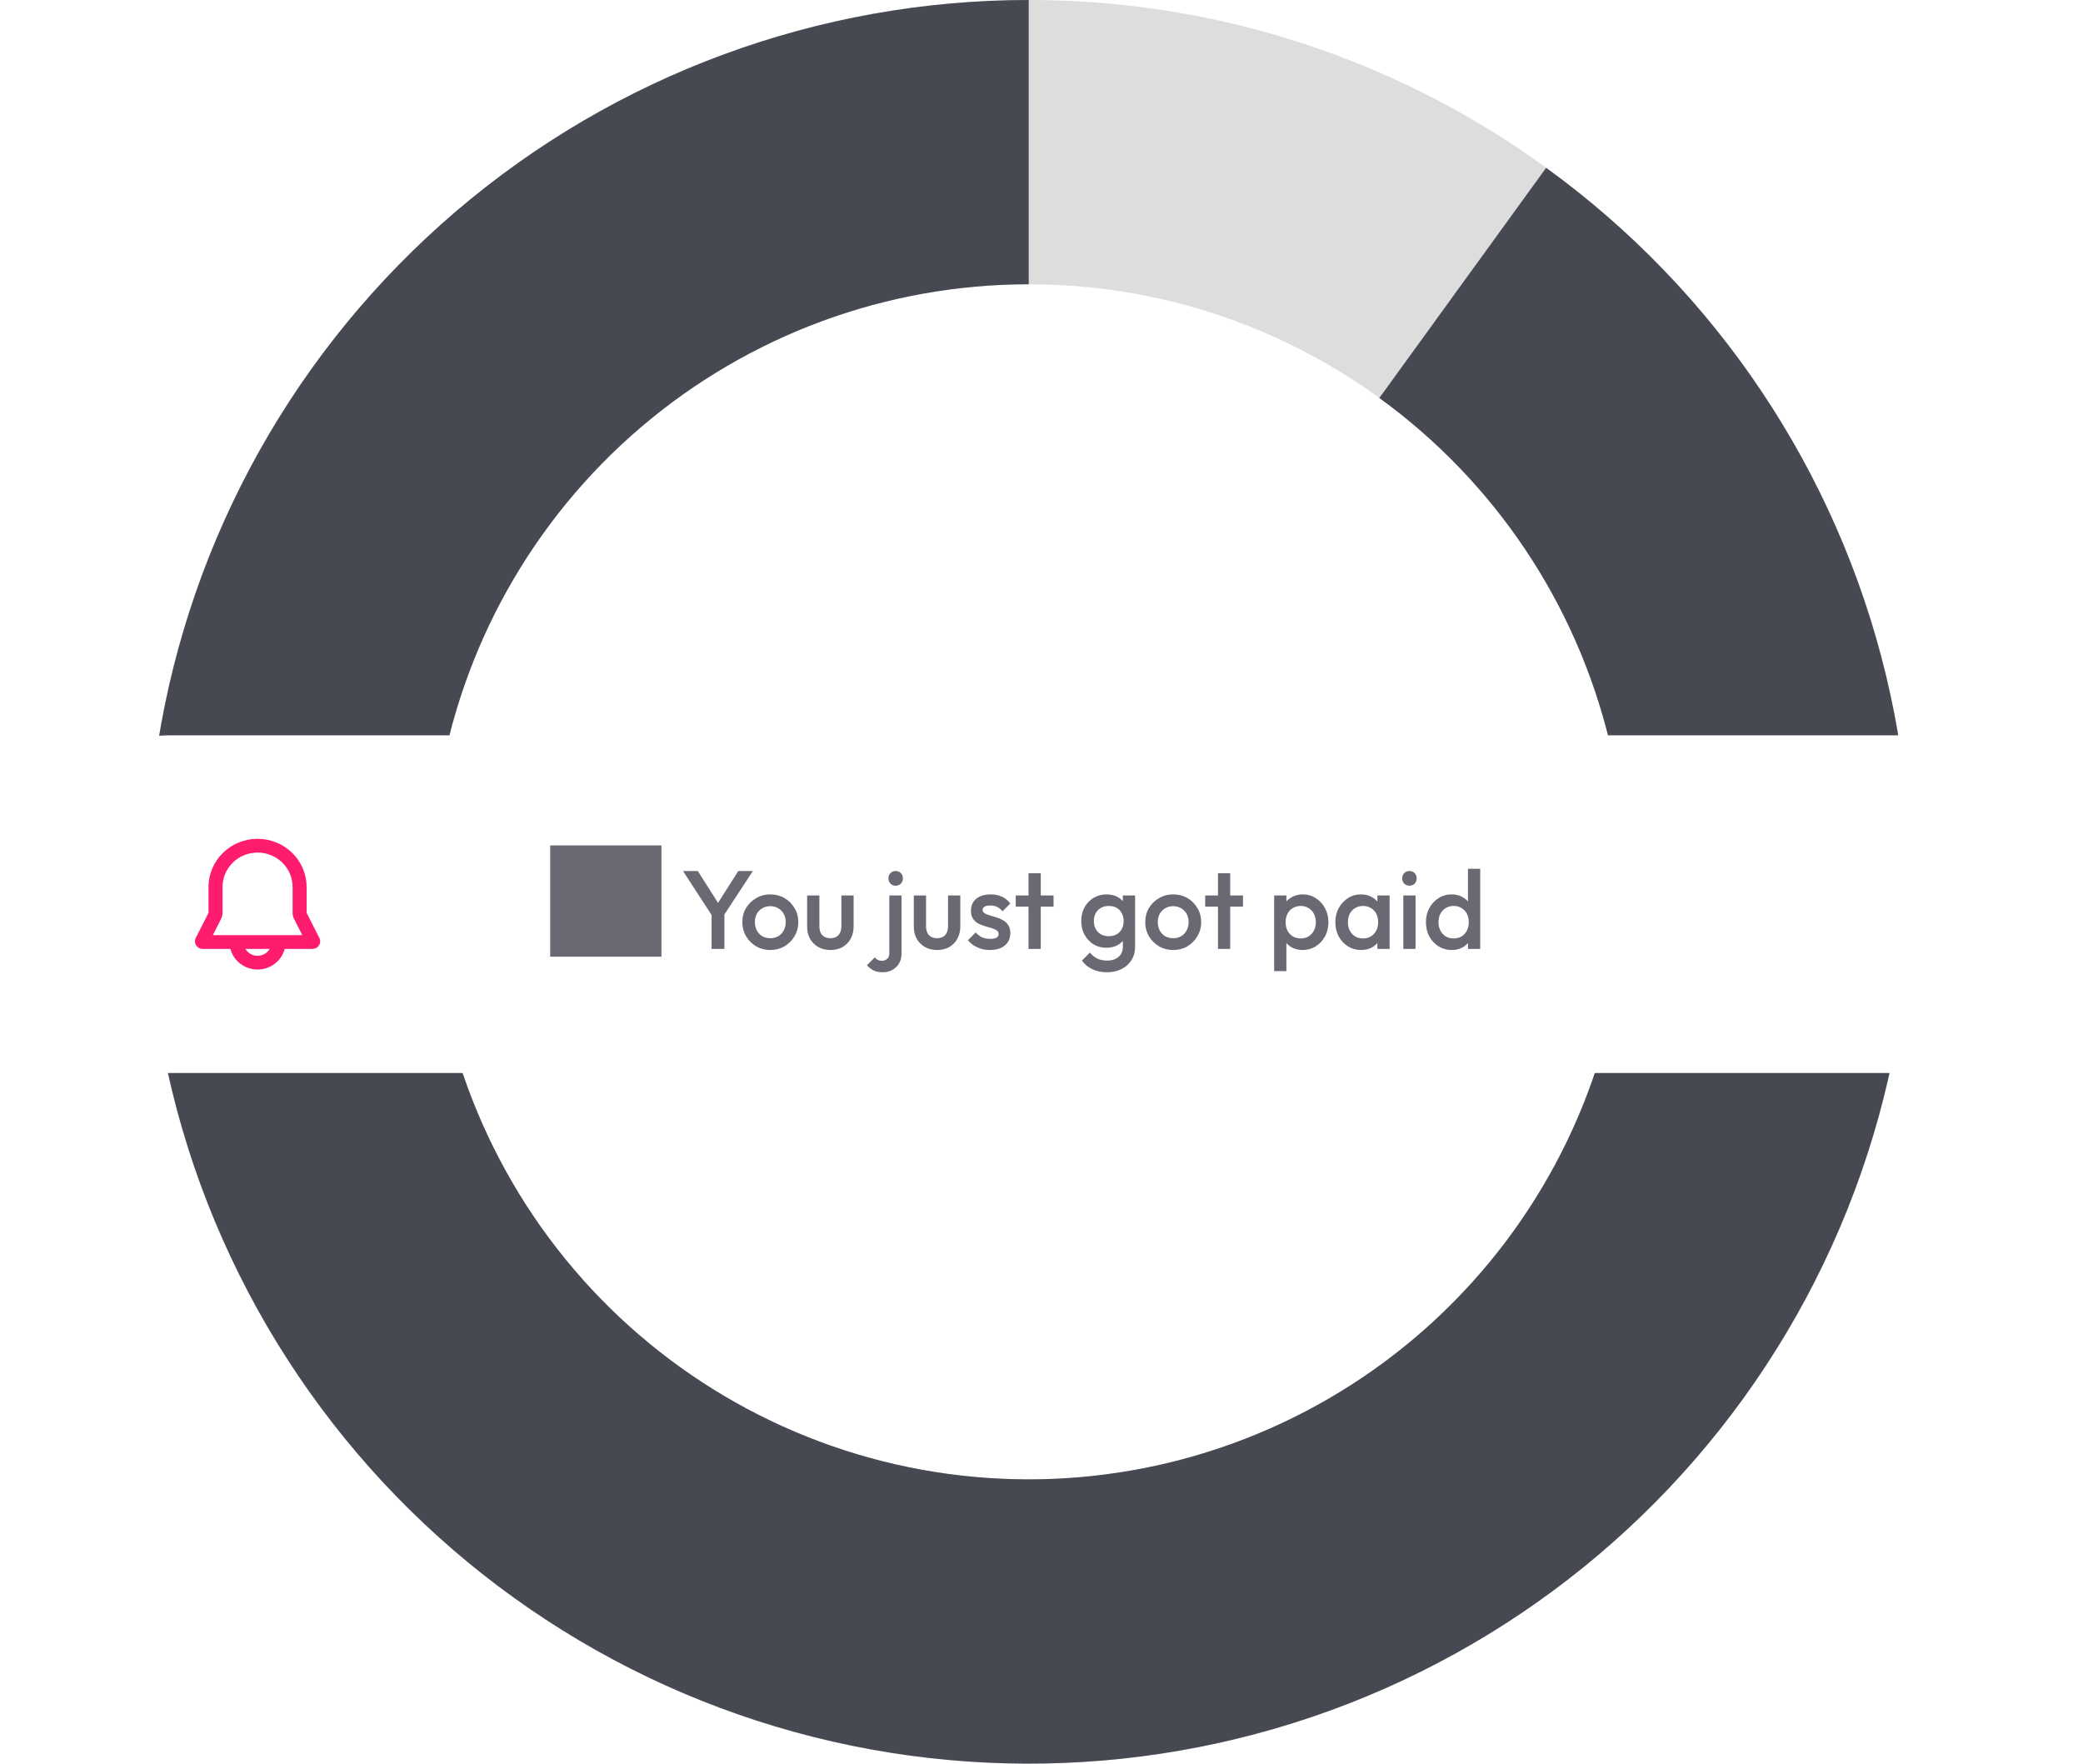 <svg width="163" height="138" viewBox="0 0 163 138" fill="none" xmlns="http://www.w3.org/2000/svg">
<path d="M149.5 69C149.5 107.108 118.608 138 80.5 138C42.392 138 11.5 107.108 11.5 69C11.5 30.892 42.392 0 80.5 0C118.608 0 149.5 30.892 149.5 69ZM33.744 69C33.744 94.823 54.678 115.756 80.5 115.756C106.322 115.756 127.256 94.823 127.256 69C127.256 43.178 106.322 22.244 80.5 22.244C54.678 22.244 33.744 43.178 33.744 69Z" fill="#DDDDDD"/>
<path d="M80.5 0C64.067 -1.95958e-07 48.174 5.865 35.68 16.539C23.186 27.213 14.912 41.995 12.346 58.227C9.781 74.458 13.092 91.072 21.684 105.079C30.277 119.086 43.586 129.567 59.218 134.636C74.849 139.704 91.776 139.028 106.953 132.728C122.13 126.428 134.561 114.918 142.008 100.269C149.455 85.621 151.429 68.796 147.576 52.821C143.723 36.847 134.296 22.771 120.99 13.129L107.936 31.141C116.953 37.675 123.341 47.212 125.952 58.037C128.563 68.862 127.225 80.263 122.179 90.189C117.133 100.115 108.71 107.914 98.425 112.183C88.141 116.452 76.671 116.911 66.079 113.476C55.486 110.042 46.468 102.939 40.645 93.448C34.823 83.956 32.579 72.698 34.318 61.7C36.056 50.701 41.663 40.684 50.129 33.451C58.595 26.218 69.365 22.244 80.5 22.244L80.5 0Z" fill="#474952"/>
<g filter="url(#filter0_d_270_318)">
<rect x="4" y="56" width="153" height="26.423" rx="8.198" fill="white"/>
<path fill-rule="evenodd" clip-rule="evenodd" d="M15.291 67.866C15.291 66.867 15.696 65.908 16.416 65.201C17.135 64.495 18.112 64.098 19.13 64.098C20.148 64.098 21.124 64.495 21.844 65.201C22.564 65.908 22.968 66.867 22.968 67.866V69.893L23.967 71.855C24.013 71.945 24.035 72.046 24.03 72.146C24.026 72.247 23.995 72.345 23.941 72.431C23.887 72.517 23.811 72.588 23.721 72.637C23.631 72.686 23.53 72.712 23.427 72.712H21.254C21.132 73.174 20.857 73.583 20.473 73.875C20.088 74.168 19.616 74.326 19.13 74.326C18.643 74.326 18.171 74.168 17.787 73.875C17.402 73.583 17.127 73.174 17.005 72.712H14.832C14.729 72.712 14.628 72.686 14.538 72.637C14.448 72.588 14.373 72.517 14.319 72.431C14.264 72.345 14.234 72.247 14.229 72.146C14.225 72.046 14.246 71.945 14.292 71.855L15.291 69.893V67.866ZM18.18 72.712C18.276 72.876 18.415 73.012 18.581 73.106C18.748 73.201 18.937 73.25 19.13 73.25C19.322 73.25 19.511 73.201 19.678 73.106C19.845 73.012 19.983 72.876 20.079 72.712H18.18ZM19.13 65.174C18.402 65.174 17.705 65.458 17.191 65.963C16.677 66.468 16.388 67.153 16.388 67.866V69.893C16.388 70.06 16.348 70.225 16.272 70.374L15.631 71.635H22.629L21.988 70.374C21.911 70.225 21.872 70.06 21.871 69.893V67.866C21.871 67.153 21.582 66.468 21.068 65.963C20.554 65.458 19.857 65.174 19.13 65.174Z" fill="#FF1C6F"/>
<path d="M42.03 73.32H50.735V64.616H42.03V73.32ZM54.798 70.274L52.422 66.618H53.58L55.434 69.534H54.894L56.748 66.618H57.889L55.495 70.274H54.798ZM54.659 72.711V69.647H55.66V72.711H54.659ZM59.25 72.798C58.844 72.798 58.475 72.702 58.144 72.511C57.814 72.313 57.55 72.049 57.352 71.719C57.161 71.388 57.065 71.019 57.065 70.613C57.065 70.207 57.161 69.841 57.352 69.516C57.55 69.192 57.814 68.933 58.144 68.742C58.475 68.544 58.844 68.446 59.25 68.446C59.662 68.446 60.033 68.542 60.364 68.733C60.695 68.924 60.956 69.186 61.147 69.516C61.345 69.841 61.443 70.207 61.443 70.613C61.443 71.019 61.345 71.388 61.147 71.719C60.956 72.049 60.695 72.313 60.364 72.511C60.033 72.702 59.662 72.798 59.25 72.798ZM59.25 71.875C59.488 71.875 59.697 71.823 59.877 71.719C60.062 71.608 60.204 71.457 60.303 71.266C60.407 71.075 60.46 70.857 60.46 70.613C60.46 70.37 60.407 70.155 60.303 69.969C60.199 69.783 60.056 69.638 59.877 69.534C59.697 69.424 59.488 69.368 59.25 69.368C59.018 69.368 58.809 69.424 58.623 69.534C58.443 69.638 58.301 69.783 58.197 69.969C58.098 70.155 58.049 70.37 58.049 70.613C58.049 70.857 58.098 71.075 58.197 71.266C58.301 71.457 58.443 71.608 58.623 71.719C58.809 71.823 59.018 71.875 59.25 71.875ZM63.954 72.798C63.6 72.798 63.284 72.72 63.005 72.563C62.733 72.406 62.518 72.192 62.361 71.919C62.211 71.64 62.135 71.321 62.135 70.961V68.533H63.093V70.918C63.093 71.121 63.124 71.295 63.188 71.44C63.258 71.579 63.357 71.687 63.484 71.762C63.618 71.838 63.774 71.875 63.954 71.875C64.233 71.875 64.445 71.794 64.59 71.632C64.741 71.463 64.816 71.225 64.816 70.918V68.533H65.773V70.961C65.773 71.327 65.695 71.649 65.538 71.927C65.388 72.2 65.176 72.415 64.903 72.572C64.63 72.722 64.314 72.798 63.954 72.798ZM68.061 74.539C67.765 74.539 67.524 74.492 67.338 74.4C67.147 74.307 66.973 74.17 66.816 73.99L67.434 73.373C67.504 73.465 67.582 73.532 67.669 73.573C67.756 73.619 67.864 73.642 67.991 73.642C68.148 73.642 68.281 73.593 68.392 73.494C68.508 73.401 68.566 73.262 68.566 73.076V68.533H69.523V73.068C69.523 73.387 69.454 73.654 69.314 73.869C69.181 74.089 69.004 74.254 68.783 74.365C68.563 74.481 68.322 74.539 68.061 74.539ZM69.062 67.767C68.9 67.767 68.763 67.712 68.653 67.602C68.548 67.491 68.496 67.355 68.496 67.192C68.496 67.03 68.548 66.894 68.653 66.783C68.763 66.673 68.9 66.618 69.062 66.618C69.23 66.618 69.367 66.673 69.471 66.783C69.576 66.894 69.628 67.03 69.628 67.192C69.628 67.355 69.576 67.491 69.471 67.602C69.367 67.712 69.23 67.767 69.062 67.767ZM72.302 72.798C71.948 72.798 71.631 72.72 71.353 72.563C71.08 72.406 70.865 72.192 70.709 71.919C70.558 71.64 70.482 71.321 70.482 70.961V68.533H71.44V70.918C71.44 71.121 71.472 71.295 71.536 71.44C71.605 71.579 71.704 71.687 71.832 71.762C71.965 71.838 72.122 71.875 72.302 71.875C72.58 71.875 72.792 71.794 72.937 71.632C73.088 71.463 73.163 71.225 73.163 70.918V68.533H74.121V70.961C74.121 71.327 74.043 71.649 73.886 71.927C73.735 72.2 73.523 72.415 73.25 72.572C72.978 72.722 72.661 72.798 72.302 72.798ZM76.45 72.798C76.218 72.798 75.995 72.769 75.78 72.711C75.565 72.647 75.368 72.56 75.188 72.45C75.008 72.334 74.851 72.195 74.718 72.032L75.327 71.423C75.472 71.591 75.638 71.719 75.823 71.806C76.015 71.887 76.23 71.927 76.468 71.927C76.682 71.927 76.845 71.896 76.955 71.832C77.065 71.768 77.12 71.675 77.12 71.553C77.12 71.426 77.068 71.327 76.964 71.257C76.859 71.188 76.723 71.13 76.555 71.083C76.392 71.031 76.218 70.979 76.032 70.927C75.852 70.874 75.678 70.805 75.51 70.718C75.347 70.625 75.214 70.5 75.11 70.343C75.005 70.187 74.953 69.984 74.953 69.734C74.953 69.467 75.014 69.238 75.136 69.046C75.263 68.855 75.44 68.707 75.667 68.603C75.899 68.498 76.174 68.446 76.494 68.446C76.83 68.446 77.126 68.507 77.382 68.629C77.643 68.745 77.86 68.922 78.034 69.16L77.425 69.769C77.303 69.618 77.164 69.505 77.007 69.429C76.85 69.354 76.671 69.316 76.468 69.316C76.276 69.316 76.128 69.345 76.024 69.403C75.919 69.461 75.867 69.546 75.867 69.656C75.867 69.772 75.919 69.862 76.024 69.925C76.128 69.989 76.261 70.044 76.424 70.091C76.592 70.137 76.766 70.19 76.946 70.248C77.132 70.3 77.306 70.375 77.469 70.474C77.637 70.567 77.773 70.694 77.878 70.857C77.982 71.014 78.034 71.22 78.034 71.475C78.034 71.881 77.892 72.203 77.608 72.441C77.323 72.679 76.938 72.798 76.45 72.798ZM79.459 72.711V66.792H80.416V72.711H79.459ZM78.458 69.403V68.533H81.418V69.403H78.458ZM85.597 74.539C85.156 74.539 84.77 74.458 84.439 74.295C84.108 74.138 83.841 73.915 83.638 73.625L84.265 72.998C84.433 73.207 84.625 73.364 84.839 73.468C85.054 73.573 85.312 73.625 85.614 73.625C85.991 73.625 86.29 73.526 86.511 73.329C86.731 73.138 86.841 72.873 86.841 72.537V71.51L87.007 70.587L86.841 69.656V68.533H87.799V72.537C87.799 72.937 87.706 73.285 87.52 73.581C87.335 73.883 87.076 74.118 86.746 74.286C86.415 74.455 86.032 74.539 85.597 74.539ZM85.553 72.624C85.182 72.624 84.845 72.534 84.543 72.354C84.248 72.168 84.013 71.916 83.838 71.597C83.67 71.278 83.586 70.921 83.586 70.526C83.586 70.132 83.67 69.778 83.838 69.464C84.013 69.151 84.248 68.904 84.543 68.724C84.845 68.539 85.182 68.446 85.553 68.446C85.884 68.446 86.174 68.513 86.424 68.646C86.673 68.779 86.868 68.965 87.007 69.203C87.146 69.435 87.216 69.708 87.216 70.021V71.048C87.216 71.356 87.143 71.629 86.998 71.867C86.859 72.105 86.664 72.29 86.415 72.424C86.165 72.557 85.878 72.624 85.553 72.624ZM85.745 71.719C85.977 71.719 86.18 71.669 86.354 71.571C86.528 71.472 86.662 71.336 86.754 71.162C86.853 70.982 86.902 70.773 86.902 70.535C86.902 70.297 86.853 70.091 86.754 69.917C86.662 69.737 86.528 69.598 86.354 69.499C86.18 69.4 85.977 69.351 85.745 69.351C85.513 69.351 85.307 69.4 85.127 69.499C84.953 69.598 84.816 69.737 84.718 69.917C84.619 70.091 84.57 70.297 84.57 70.535C84.57 70.767 84.619 70.973 84.718 71.153C84.816 71.333 84.953 71.472 85.127 71.571C85.307 71.669 85.513 71.719 85.745 71.719ZM90.778 72.798C90.371 72.798 90.003 72.702 89.672 72.511C89.341 72.313 89.077 72.049 88.88 71.719C88.689 71.388 88.593 71.019 88.593 70.613C88.593 70.207 88.689 69.841 88.88 69.516C89.077 69.192 89.341 68.933 89.672 68.742C90.003 68.544 90.371 68.446 90.778 68.446C91.189 68.446 91.561 68.542 91.892 68.733C92.222 68.924 92.484 69.186 92.675 69.516C92.872 69.841 92.971 70.207 92.971 70.613C92.971 71.019 92.872 71.388 92.675 71.719C92.484 72.049 92.222 72.313 91.892 72.511C91.561 72.702 91.189 72.798 90.778 72.798ZM90.778 71.875C91.015 71.875 91.224 71.823 91.404 71.719C91.59 71.608 91.732 71.457 91.831 71.266C91.935 71.075 91.987 70.857 91.987 70.613C91.987 70.37 91.935 70.155 91.831 69.969C91.726 69.783 91.584 69.638 91.404 69.534C91.224 69.424 91.015 69.368 90.778 69.368C90.545 69.368 90.337 69.424 90.151 69.534C89.971 69.638 89.829 69.783 89.724 69.969C89.626 70.155 89.576 70.37 89.576 70.613C89.576 70.857 89.626 71.075 89.724 71.266C89.829 71.457 89.971 71.608 90.151 71.719C90.337 71.823 90.545 71.875 90.778 71.875ZM94.284 72.711V66.792H95.241V72.711H94.284ZM93.283 69.403V68.533H96.242V69.403H93.283ZM100.917 72.798C100.598 72.798 100.314 72.731 100.064 72.598C99.815 72.459 99.618 72.27 99.472 72.032C99.333 71.794 99.264 71.524 99.264 71.222V70.021C99.264 69.719 99.336 69.45 99.481 69.212C99.626 68.974 99.824 68.788 100.073 68.655C100.323 68.515 100.604 68.446 100.917 68.446C101.295 68.446 101.634 68.544 101.936 68.742C102.243 68.933 102.484 69.194 102.658 69.525C102.838 69.85 102.928 70.219 102.928 70.631C102.928 71.037 102.838 71.405 102.658 71.736C102.484 72.061 102.243 72.319 101.936 72.511C101.634 72.702 101.295 72.798 100.917 72.798ZM98.68 74.452V68.533H99.638V69.656L99.472 70.674L99.638 71.684V74.452H98.68ZM100.761 71.893C100.993 71.893 101.196 71.841 101.37 71.736C101.55 71.626 101.689 71.475 101.788 71.283C101.892 71.092 101.945 70.871 101.945 70.622C101.945 70.372 101.892 70.152 101.788 69.96C101.689 69.769 101.55 69.621 101.37 69.516C101.196 69.406 100.993 69.351 100.761 69.351C100.529 69.351 100.323 69.406 100.143 69.516C99.963 69.621 99.824 69.769 99.725 69.96C99.626 70.152 99.577 70.372 99.577 70.622C99.577 70.871 99.626 71.092 99.725 71.283C99.824 71.475 99.963 71.626 100.143 71.736C100.323 71.841 100.529 71.893 100.761 71.893ZM105.479 72.798C105.102 72.798 104.76 72.702 104.452 72.511C104.15 72.319 103.91 72.061 103.73 71.736C103.556 71.405 103.468 71.037 103.468 70.631C103.468 70.219 103.556 69.85 103.73 69.525C103.91 69.194 104.15 68.933 104.452 68.742C104.76 68.544 105.102 68.446 105.479 68.446C105.798 68.446 106.08 68.515 106.324 68.655C106.573 68.788 106.77 68.974 106.915 69.212C107.06 69.45 107.133 69.719 107.133 70.021V71.222C107.133 71.524 107.06 71.794 106.915 72.032C106.776 72.27 106.582 72.459 106.332 72.598C106.083 72.731 105.798 72.798 105.479 72.798ZM105.636 71.893C105.99 71.893 106.274 71.774 106.489 71.536C106.709 71.298 106.82 70.993 106.82 70.622C106.82 70.372 106.77 70.152 106.672 69.96C106.573 69.769 106.434 69.621 106.254 69.516C106.08 69.406 105.874 69.351 105.636 69.351C105.404 69.351 105.198 69.406 105.018 69.516C104.844 69.621 104.705 69.769 104.6 69.96C104.501 70.152 104.452 70.372 104.452 70.622C104.452 70.871 104.501 71.092 104.6 71.283C104.705 71.475 104.844 71.626 105.018 71.736C105.198 71.841 105.404 71.893 105.636 71.893ZM106.759 72.711V71.588L106.924 70.57L106.759 69.56V68.533H107.716V72.711H106.759ZM108.788 72.711V68.533H109.745V72.711H108.788ZM109.266 67.767C109.104 67.767 108.967 67.712 108.857 67.602C108.753 67.491 108.7 67.355 108.7 67.192C108.7 67.03 108.753 66.894 108.857 66.783C108.967 66.673 109.104 66.618 109.266 66.618C109.435 66.618 109.571 66.673 109.675 66.783C109.78 66.894 109.832 67.03 109.832 67.192C109.832 67.355 109.78 67.491 109.675 67.602C109.571 67.712 109.435 67.767 109.266 67.767ZM112.568 72.798C112.191 72.798 111.849 72.702 111.541 72.511C111.24 72.319 110.999 72.061 110.819 71.736C110.645 71.405 110.558 71.037 110.558 70.631C110.558 70.219 110.645 69.85 110.819 69.525C110.999 69.194 111.24 68.933 111.541 68.742C111.849 68.544 112.191 68.446 112.568 68.446C112.888 68.446 113.169 68.515 113.413 68.655C113.662 68.788 113.86 68.974 114.005 69.212C114.15 69.45 114.222 69.719 114.222 70.021V71.222C114.222 71.524 114.15 71.794 114.005 72.032C113.865 72.27 113.671 72.459 113.421 72.598C113.172 72.731 112.888 72.798 112.568 72.798ZM112.725 71.893C112.963 71.893 113.169 71.841 113.343 71.736C113.523 71.626 113.662 71.475 113.761 71.283C113.86 71.092 113.909 70.871 113.909 70.622C113.909 70.372 113.86 70.152 113.761 69.96C113.662 69.769 113.523 69.621 113.343 69.516C113.169 69.406 112.966 69.351 112.734 69.351C112.496 69.351 112.287 69.406 112.107 69.516C111.933 69.621 111.794 69.769 111.689 69.96C111.591 70.152 111.541 70.372 111.541 70.622C111.541 70.871 111.591 71.092 111.689 71.283C111.794 71.475 111.933 71.626 112.107 71.736C112.287 71.841 112.493 71.893 112.725 71.893ZM114.805 72.711H113.848V71.588L114.013 70.57L113.848 69.56V66.444H114.805V72.711Z" fill="#696974"/>
</g>
<defs>
<filter id="filter0_d_270_318" x="0.926" y="53.438" width="161.198" height="34.62" filterUnits="userSpaceOnUse" color-interpolation-filters="sRGB">
<feFlood flood-opacity="0" result="BackgroundImageFix"/>
<feColorMatrix in="SourceAlpha" type="matrix" values="0 0 0 0 0 0 0 0 0 0 0 0 0 0 0 0 0 0 127 0" result="hardAlpha"/>
<feOffset dx="1.025" dy="1.537"/>
<feGaussianBlur stdDeviation="2.049"/>
<feColorMatrix type="matrix" values="0 0 0 0 0 0 0 0 0 0 0 0 0 0 0 0 0 0 0.1 0"/>
<feBlend mode="normal" in2="BackgroundImageFix" result="effect1_dropShadow_270_318"/>
<feBlend mode="normal" in="SourceGraphic" in2="effect1_dropShadow_270_318" result="shape"/>
</filter>
</defs>
</svg>
